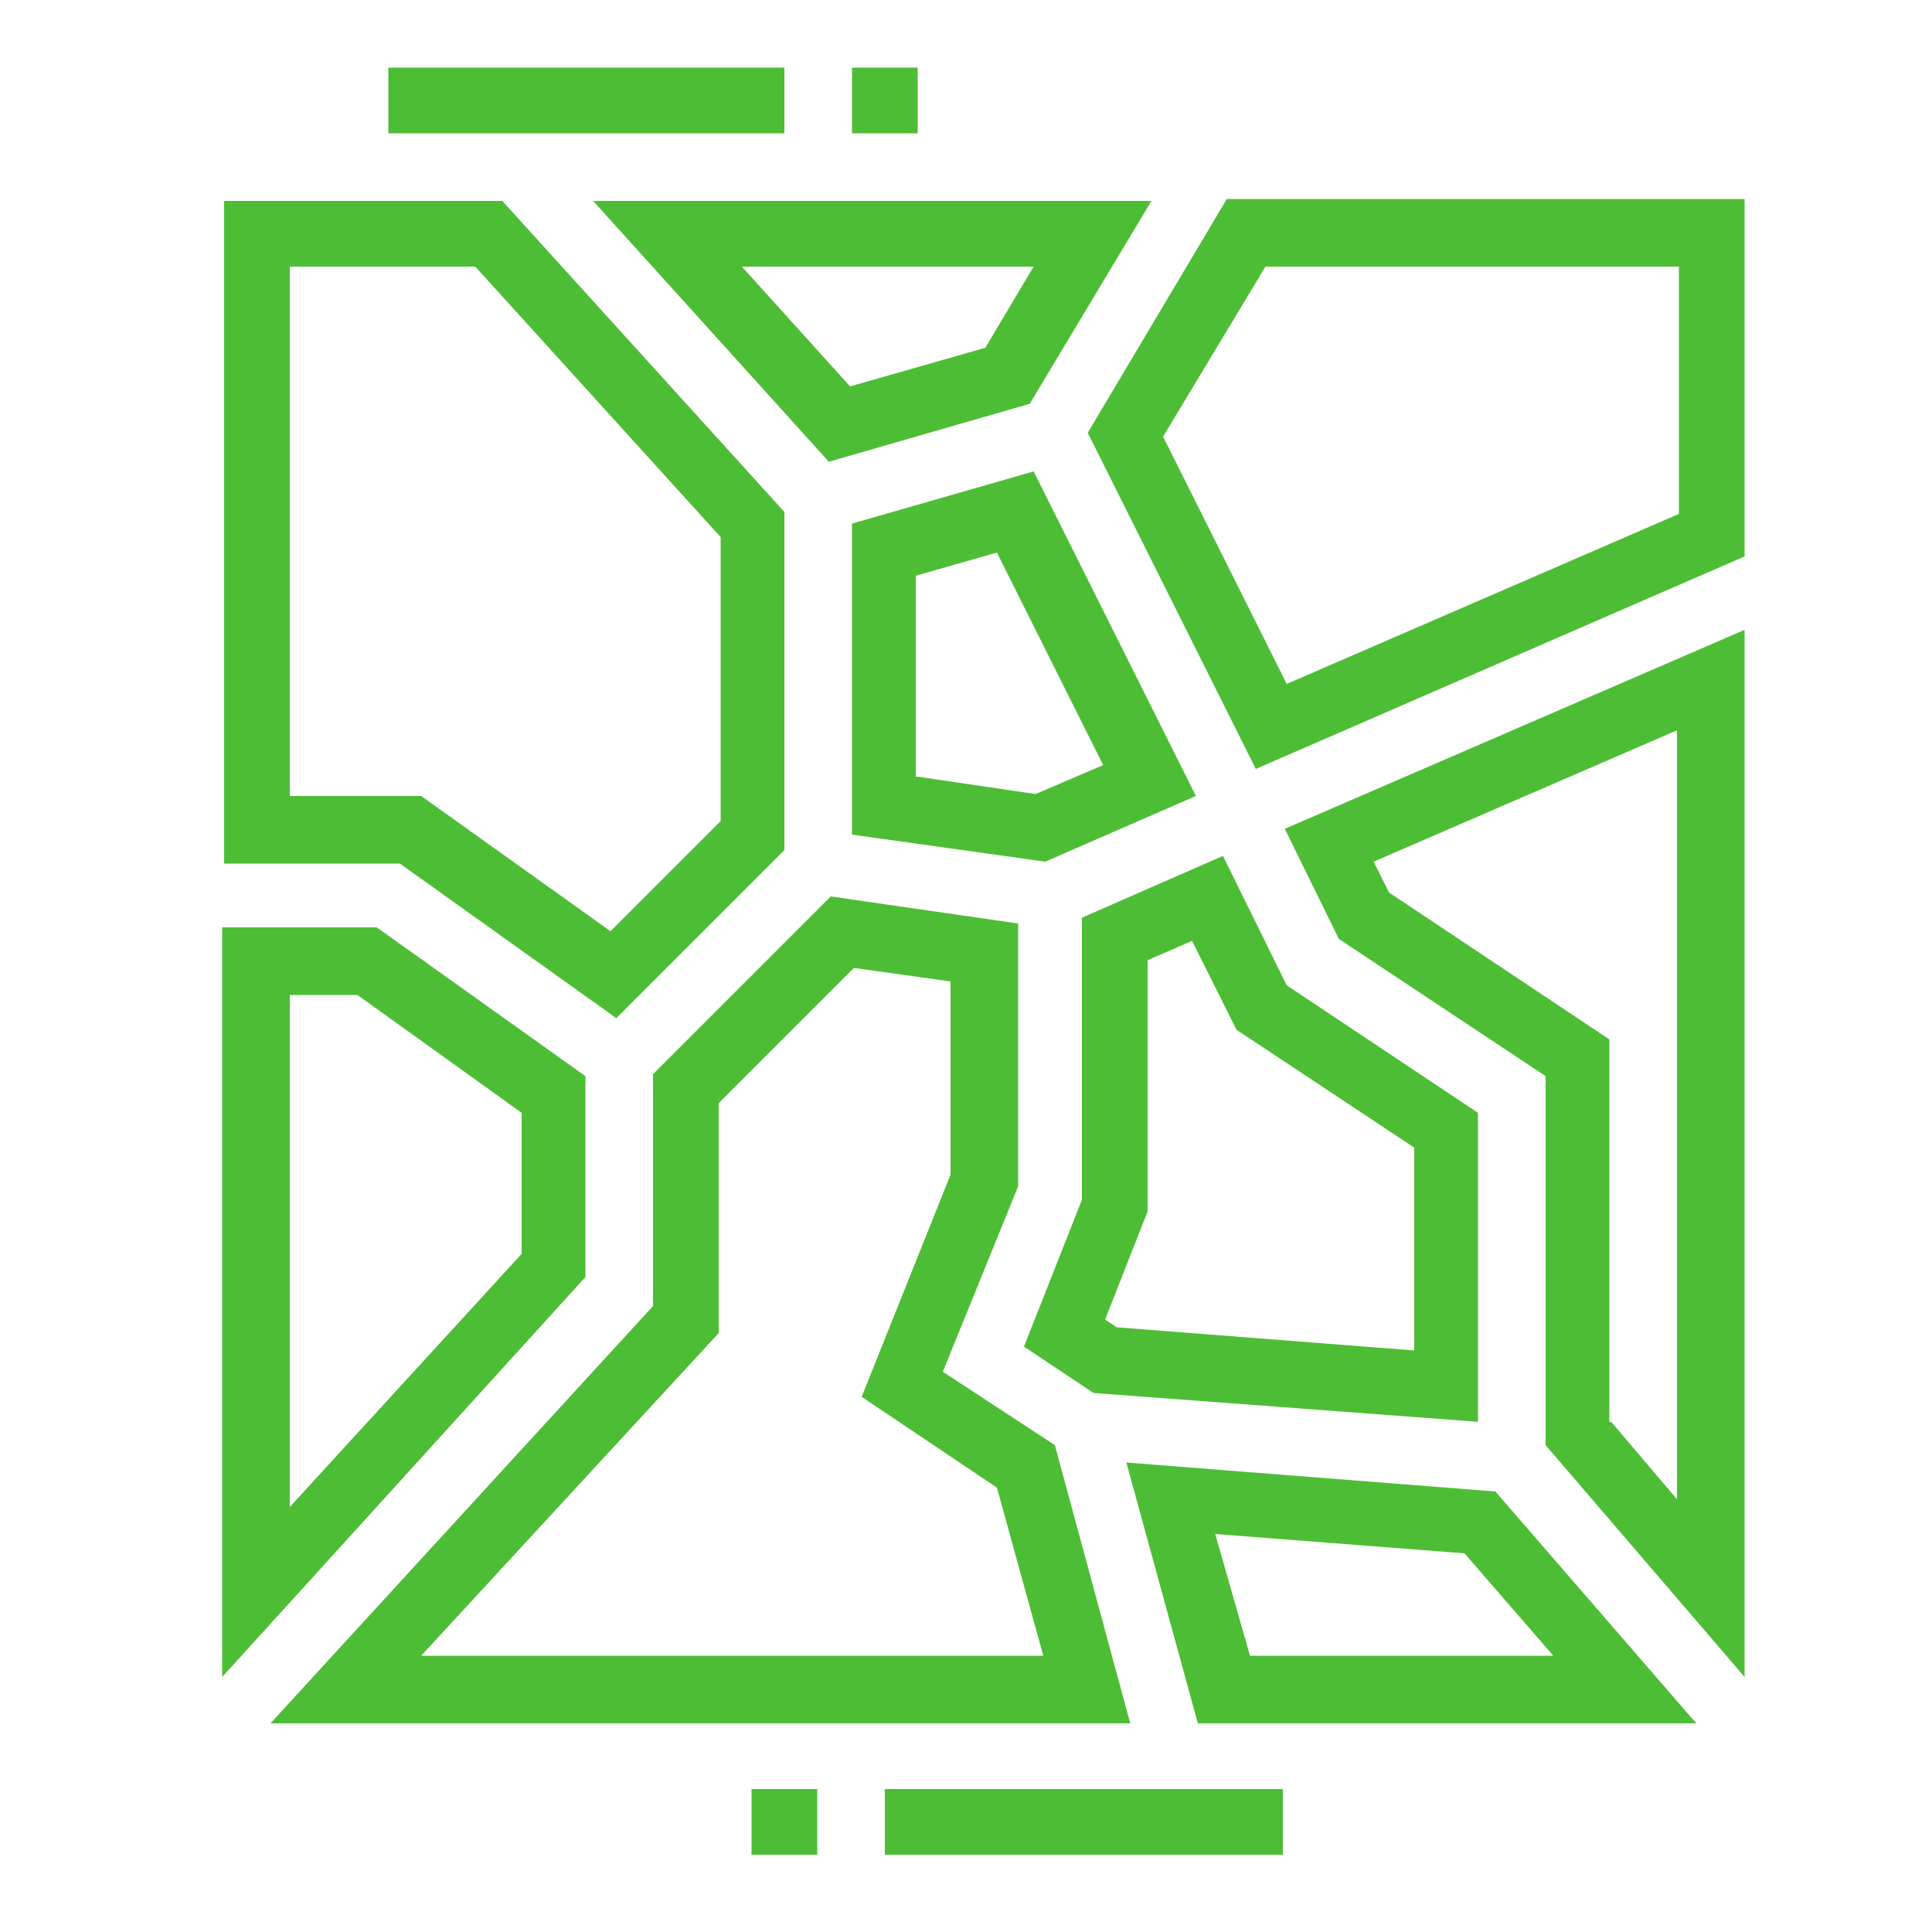 <?xml version="1.0" encoding="utf-8"?>
<!-- Generator: Adobe Illustrator 27.5.0, SVG Export Plug-In . SVG Version: 6.00 Build 0)  -->
<svg version="1.1" id="Ebene_1" xmlns="http://www.w3.org/2000/svg" xmlns:xlink="http://www.w3.org/1999/xlink" x="0px" y="0px"
	 viewBox="0 0 100 100" style="enable-background:new 0 0 100 100;" xml:space="preserve">
<style type="text/css">
	.st0{fill:#4EBD36;}
</style>
<g>
	<path class="st0" d="M58.5,89.2H14l19.8-21.6V55.6l9.2-9.2l9.7,1.4v13.6L48.8,71l5.8,3.8L58.5,89.2z M21.8,85.7H54L51.6,77l-7-4.7
		l4.6-11.5v-10l-5-0.7l-7,7v11.9L21.8,85.7z"/>
	<path class="st0" d="M76.6,73.6l-20-1.5L53,69.7l3-7.6V47.5l7.3-3.2l3.3,6.7l9.9,6.6V73.6z M57.8,68.7l15.4,1.2V59.4L64,53.3
		l-2.3-4.6l-2.3,1v13l-2.2,5.6L57.8,68.7z"/>
	<path class="st0" d="M11.5,86.8V48h8l10.8,7.7v10.4L11.5,86.8z M15,51.5V78l12-13.1v-7.3l-8.5-6.1H15z"/>
	<path class="st0" d="M54.1,44.6l-10-1.4V27.1l9.4-2.7l8.4,16.8L54.1,44.6z M47.5,40.2l6.1,0.9l3.5-1.5l-5.5-11l-4.2,1.2V40.2z"/>
	<path class="st0" d="M65,39.8l-8.7-17.4l7.2-12.1h26.8v18.5L65,39.8z M60.2,22.6l6.4,12.8l20.3-8.8V13.8H65.5L60.2,22.6z"/>
	<path class="st0" d="M31.9,52.7l-11.2-8h-9.1V10.4H26l14.6,16.1v17.5L31.9,52.7z M15,41.2h6.8l9.8,7l5.7-5.7V27.8l-12.7-14H15
		C15,13.8,15,41.2,15,41.2z"/>
	<path class="st0" d="M90.3,86.8L80,74.8V55.7l-10.7-7.1l-2.8-5.7l23.8-10.3V86.8z M83.4,73.6l3.4,4V37.8l-15.7,6.8l0.8,1.6
		l11.4,7.6V73.6z"/>
	<path class="st0" d="M42.9,23.9L30.7,10.4h28.9l-6.3,10.5L42.9,23.9z M38.4,13.8L44,20l7-2l2.5-4.2C53.5,13.8,38.4,13.8,38.4,13.8z
		"/>
	<path class="st0" d="M87.8,89.2H62l-3.7-13.5l19.1,1.5L87.8,89.2z M64.7,85.7h15.7l-4.6-5.3l-12.9-1L64.7,85.7z"/>
	<rect x="20.1" y="3.5" class="st0" width="20.5" height="3.4"/>
	<rect x="44.1" y="3.5" class="st0" width="3.4" height="3.4"/>
	<rect x="38.9" y="92.6" class="st0" width="3.4" height="3.4"/>
	<rect x="45.8" y="92.6" class="st0" width="20.6" height="3.4"/>
</g>
</svg>
